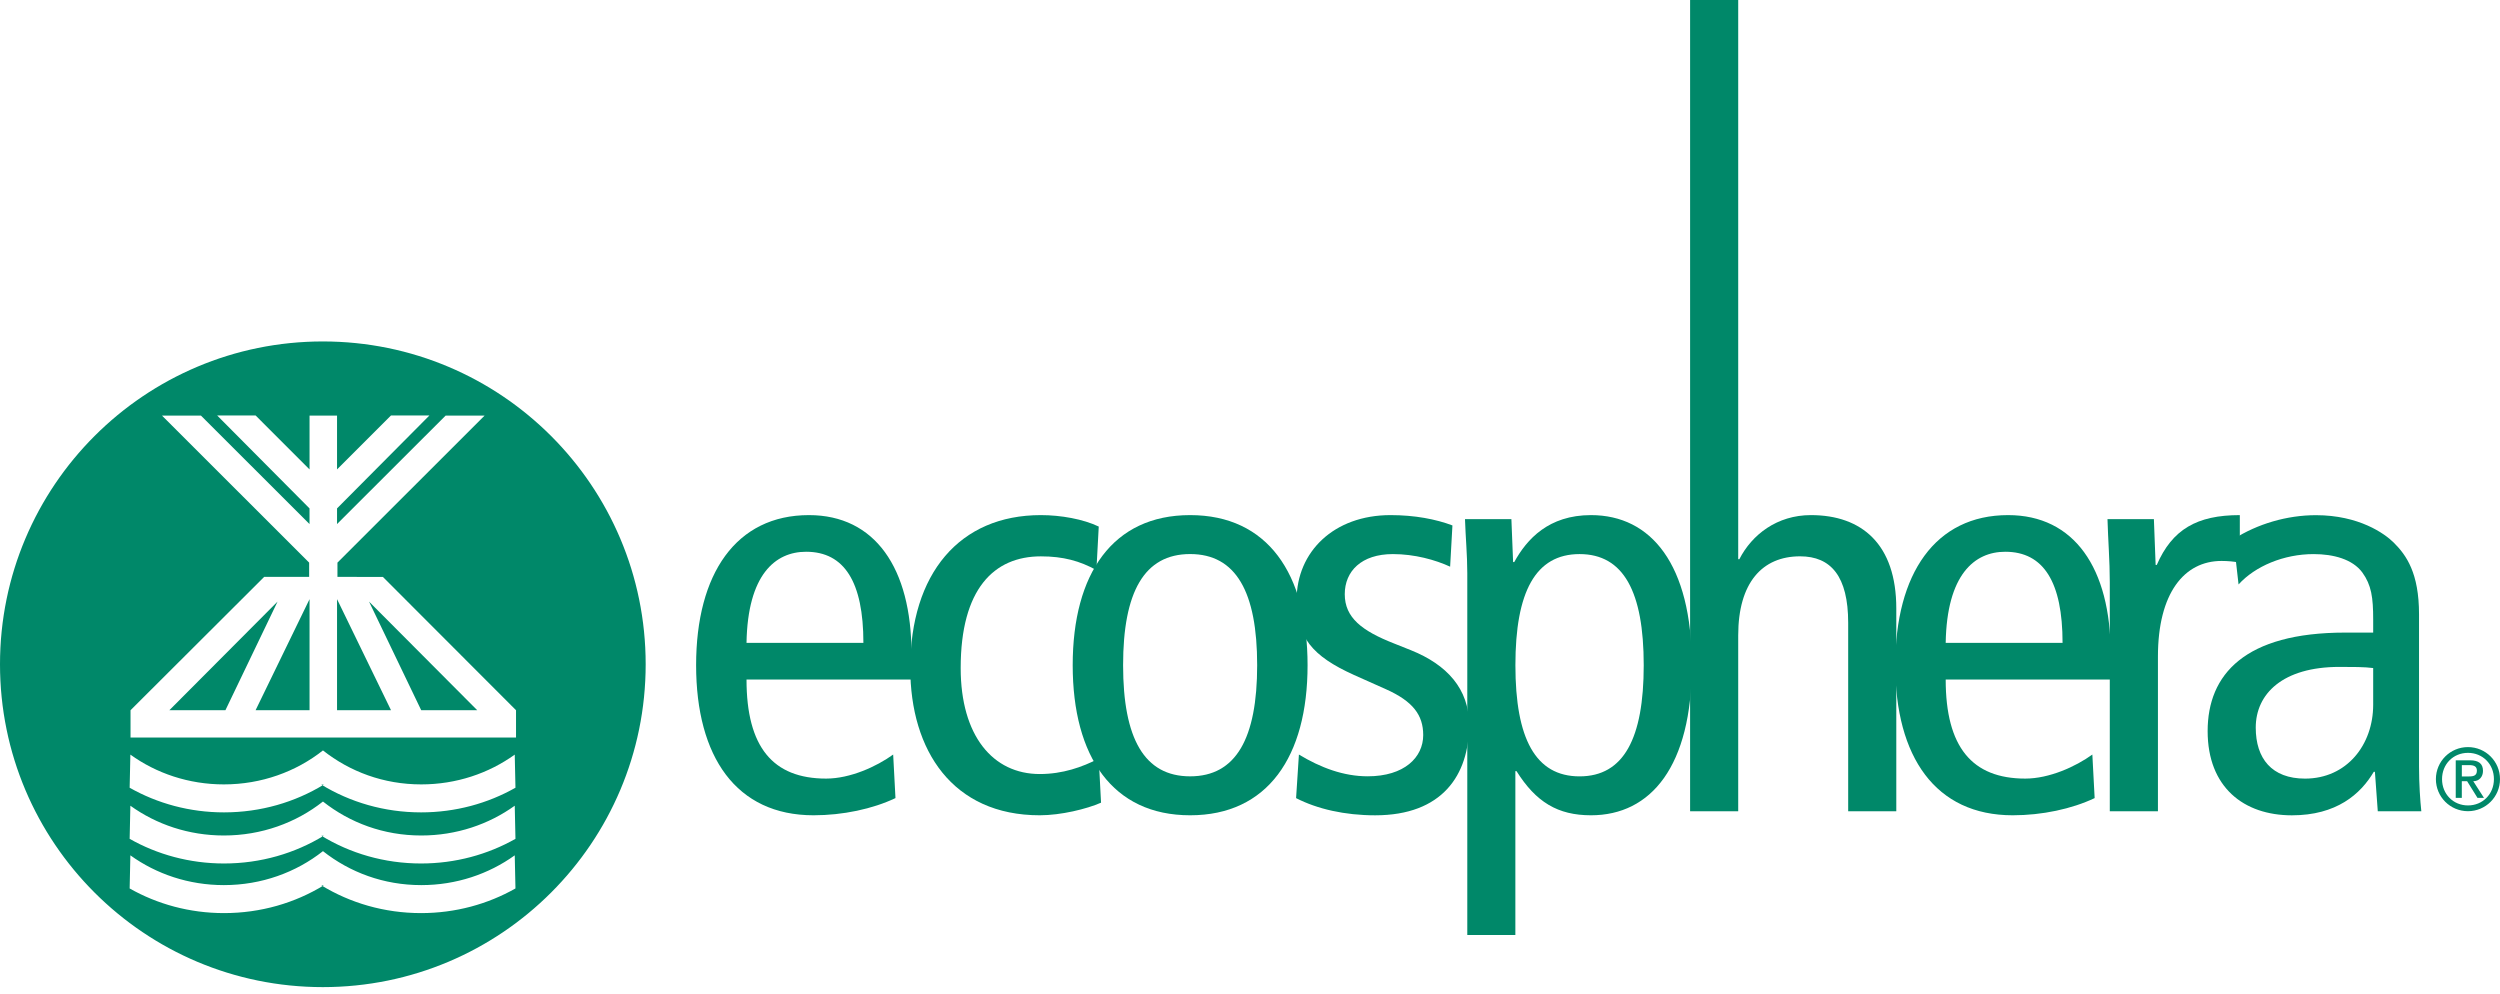 <svg width="249" height="99" viewBox="0 0 249 99" fill="none" xmlns="http://www.w3.org/2000/svg">
<path fill-rule="evenodd" clip-rule="evenodd" d="M74.353 64.027C74.469 57.238 77.207 54.955 80.286 54.955C84.109 54.955 85.994 57.978 85.994 64.027H74.353ZM90.785 67.68V65.112C90.785 56.554 87.135 51.305 80.572 51.305C73.325 51.305 69.333 57.125 69.333 66.253C69.333 75.382 73.328 81.202 81.03 81.202C83.94 81.202 86.906 80.575 89.189 79.49L88.96 75.153C87.304 76.35 84.68 77.548 82.284 77.548C76.978 77.548 74.353 74.409 74.353 67.68H90.785Z" fill="#008869"/>
<path d="M109.435 52.446C107.895 51.706 105.669 51.305 103.671 51.305C95.569 51.305 90.664 57.125 90.664 66.538C90.664 74.754 94.885 81.202 103.559 81.202C105.669 81.202 108.237 80.575 109.664 79.947L109.435 75.554C107.779 76.41 105.841 77.094 103.559 77.094C98.88 77.094 95.684 73.271 95.684 66.538C95.684 58.664 98.993 55.413 103.671 55.413C105.895 55.413 107.55 55.87 109.203 56.783L109.435 52.446Z" fill="#008869"/>
<path fill-rule="evenodd" clip-rule="evenodd" d="M106.841 66.253C106.841 75.382 110.836 81.202 118.537 81.202C126.239 81.202 130.234 75.382 130.234 66.253C130.234 57.125 126.242 51.305 118.537 51.305C110.836 51.305 106.841 57.125 106.841 66.253ZM111.861 66.253C111.861 58.95 113.972 55.184 118.537 55.184C123.103 55.184 125.214 58.95 125.214 66.253C125.214 73.556 123.103 77.323 118.537 77.323C113.972 77.323 111.861 73.556 111.861 66.253Z" fill="#008869"/>
<path d="M129.09 79.493C131.2 80.578 133.941 81.205 136.964 81.205C143.64 81.205 146.321 77.21 146.321 72.189C146.321 68.596 144.095 66.2 140.558 64.773L138.845 64.089C135.65 62.835 133.938 61.521 133.938 59.182C133.938 56.899 135.59 55.187 138.729 55.187C140.896 55.187 142.95 55.758 144.433 56.441L144.662 52.333C143.007 51.706 140.896 51.305 138.5 51.305C132.853 51.305 129.143 54.955 129.143 59.749C129.143 63.459 130.683 65.341 134.847 67.222L138.043 68.649C140.724 69.847 141.752 71.217 141.752 73.212C141.752 75.438 139.871 77.32 136.218 77.32C133.822 77.32 131.539 76.463 129.372 75.153L129.09 79.493Z" fill="#008869"/>
<path fill-rule="evenodd" clip-rule="evenodd" d="M146.139 93.127H150.93V76.808H151.046C152.984 79.891 155.154 81.202 158.463 81.202C164.452 81.202 168.504 76.294 168.504 66.253C168.504 56.212 164.452 51.305 158.463 51.305C154.242 51.305 152.072 53.7 150.818 55.983H150.705L150.535 51.706H145.913C145.97 53.475 146.142 55.3 146.142 57.068V93.127M150.934 66.256C150.934 58.953 152.931 55.187 157.324 55.187C161.718 55.187 163.715 58.953 163.715 66.256C163.715 73.56 161.718 77.326 157.324 77.326C152.928 77.326 150.934 73.56 150.934 66.256Z" fill="#008869"/>
<path d="M168.334 80.801H173.126V63.284C173.126 58.035 175.521 55.41 179.287 55.41C182.367 55.41 184.079 57.407 184.079 62.03V80.801H188.871V60.603C188.871 54.212 185.446 51.305 180.369 51.305C177.001 51.305 174.493 53.243 173.238 55.699H173.126V0H168.334V80.801Z" fill="#008869"/>
<path fill-rule="evenodd" clip-rule="evenodd" d="M193.791 64.027C193.907 57.238 196.645 54.955 199.724 54.955C203.547 54.955 205.431 57.978 205.431 64.027H193.791ZM210.223 67.68V65.112C210.223 56.554 206.573 51.305 200.009 51.305C192.762 51.305 188.771 57.125 188.771 66.253C188.771 75.382 192.766 81.202 200.467 81.202C203.377 81.202 206.344 80.575 208.627 79.49L208.398 75.153C206.742 76.35 204.117 77.548 201.721 77.548C196.416 77.548 193.791 74.409 193.791 67.68H210.223Z" fill="#008869"/>
<path d="M210.138 80.8H214.93V65.397C214.93 59.066 217.555 55.87 221.261 55.87C221.888 55.87 222.515 55.927 223.086 56.04V51.305C218.806 51.305 216.354 52.731 214.814 56.269H214.701L214.528 51.706H209.906C209.963 53.76 210.135 55.87 210.135 57.981V80.8" fill="#008869"/>
<path fill-rule="evenodd" clip-rule="evenodd" d="M236.369 70.19C236.369 74.185 233.744 77.55 229.58 77.55C226.272 77.55 224.672 75.552 224.672 72.473C224.672 69.105 227.354 66.424 233.004 66.424C234.315 66.424 235.513 66.424 236.369 66.537V70.19ZM222.96 58.211C224.616 56.386 227.47 55.188 230.433 55.188C232.43 55.188 234.312 55.703 235.284 57.013C236.197 58.268 236.369 59.525 236.369 61.692V63.006H233.575C223.591 63.006 219.881 67.17 219.881 72.818C219.881 78.409 223.475 81.206 228.269 81.206C232.719 81.206 235.115 79.096 236.429 76.87H236.541L236.827 80.805H241.164C241.051 79.776 240.935 78.067 240.935 76.355V61.181C240.935 57.073 239.68 55.304 238.423 54.05C237.51 53.138 234.942 51.312 230.665 51.312C227.811 51.312 224.845 52.169 222.449 53.708L222.96 58.211Z" fill="#008869"/>
<path fill-rule="evenodd" clip-rule="evenodd" d="M243.227 77.602C243.227 76.103 244.346 74.984 245.811 74.984C247.275 74.984 248.395 76.103 248.395 77.602C248.395 79.098 247.272 80.221 245.811 80.221C244.349 80.221 243.227 79.098 243.227 77.602ZM242.615 77.602C242.615 79.368 244.042 80.795 245.808 80.795C247.573 80.795 249 79.368 249 77.602C249 75.834 247.573 74.41 245.808 74.41C244.042 74.41 242.615 75.834 242.615 77.602ZM245.199 76.204H245.927C246.394 76.204 246.698 76.329 246.698 76.749C246.698 77.232 246.394 77.333 245.927 77.333H245.199V76.204ZM244.588 79.468H245.196V77.809H245.726L246.758 79.468H247.404L246.337 77.809C246.921 77.809 247.306 77.38 247.306 76.778C247.306 76.069 246.877 75.727 246.024 75.727H244.591V79.468H244.588Z" fill="#008869"/>
<path fill-rule="evenodd" clip-rule="evenodd" d="M0 66.163C0 48.404 14.397 34.008 32.155 34.008C49.913 34.008 64.309 48.404 64.309 66.163C64.309 83.921 49.913 98.317 32.155 98.317C14.397 98.317 0 83.924 0 66.163ZM41.951 70.735H47.53L36.755 59.919L41.951 70.735ZM33.569 70.735H38.944L33.569 59.675V70.735ZM22.453 70.735H16.871L27.645 59.919L22.453 70.735ZM30.831 70.735H25.457L30.831 59.675V70.735ZM32.202 41.393H30.831V46.755L25.457 41.38H21.628L30.828 50.637V52.196L20.013 41.393H16.134L30.791 56.037V57.458L26.316 57.454L13.001 70.738V73.457H51.396V70.738L38.135 57.461L33.61 57.458V56.037L48.267 41.393H44.385L33.569 52.196V50.637L42.77 41.38H38.944L33.569 46.755V41.393H32.202ZM32.249 88.179C29.386 89.929 25.971 90.945 22.314 90.945C18.878 90.945 15.663 90.048 12.913 88.49L12.985 85.191C15.572 87.053 18.799 88.157 22.296 88.157C26.046 88.157 29.492 86.887 32.167 84.774C34.842 86.884 38.207 88.157 41.957 88.157C45.454 88.157 48.677 87.053 51.268 85.191L51.34 88.49C48.59 90.048 45.372 90.945 41.938 90.945C38.279 90.945 34.867 89.929 32.004 88.179H32.249ZM32.249 83.237C29.386 84.987 25.971 86.003 22.314 86.003C18.878 86.003 15.663 85.106 12.913 83.548L12.985 80.249C15.572 82.111 18.799 83.215 22.296 83.215C26.046 83.215 29.492 81.945 32.167 79.832C34.842 81.945 38.207 83.215 41.957 83.215C45.454 83.215 48.677 82.111 51.268 80.249L51.34 83.548C48.59 85.106 45.372 86.003 41.938 86.003C38.279 86.003 34.867 84.987 32.004 83.237H32.249ZM32.249 78.148C29.386 79.897 25.971 80.913 22.314 80.913C18.878 80.913 15.663 80.017 12.913 78.458L12.985 75.159C15.572 77.022 18.799 78.126 22.296 78.126C26.046 78.126 29.492 76.856 32.167 74.742C34.842 76.856 38.207 78.126 41.957 78.126C45.454 78.126 48.677 77.022 51.268 75.159L51.34 78.458C48.59 80.017 45.372 80.913 41.938 80.913C38.279 80.913 34.867 79.897 32.004 78.148H32.249Z" fill="#008869"/>
</svg>
